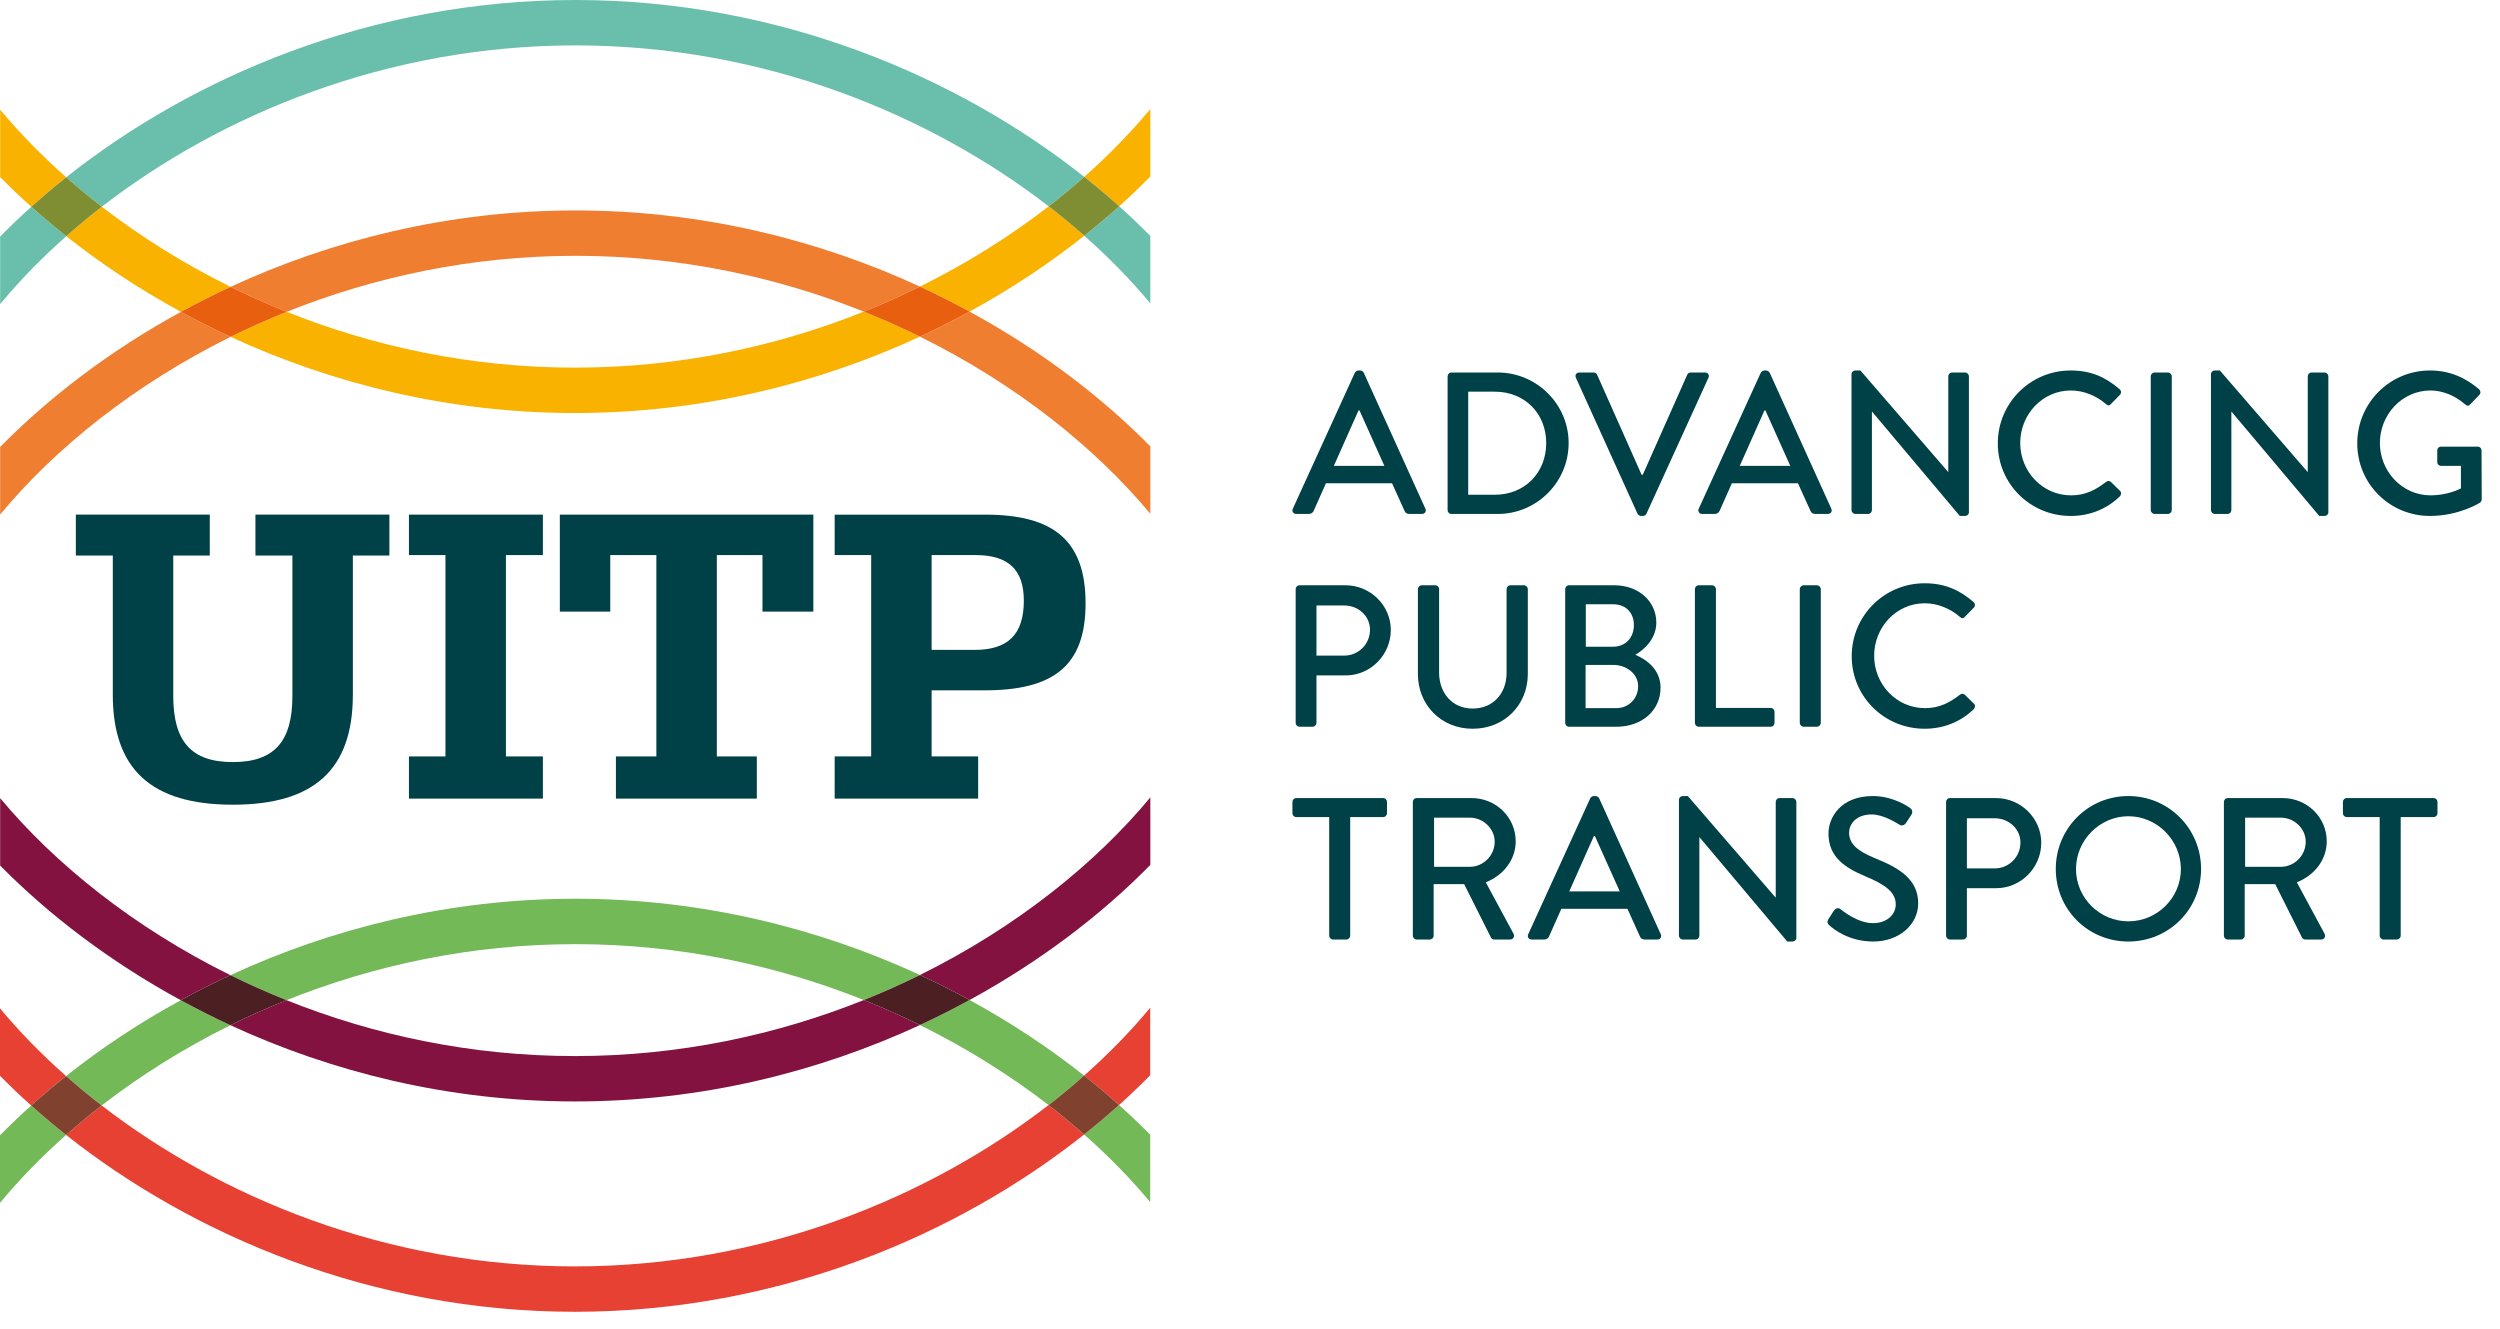 <?xml version="1.0" encoding="UTF-8"?>
<svg width="126px" height="67px" viewBox="0 0 126 67" version="1.1" xmlns="http://www.w3.org/2000/svg" xmlns:xlink="http://www.w3.org/1999/xlink">
    <!-- Generator: Sketch 60 (88103) - https://sketch.com -->
    <title>Group 117</title>
    <desc>Created with Sketch.</desc>
    <g id="Symbols" stroke="none" stroke-width="1" fill="none" fill-rule="evenodd">
        <g id="Footer" transform="translate(-89, -54)">
            <g id="Group-117" transform="translate(89, 54)">
                <path d="M8.732,27.998 L8.732,35.077 C8.732,37.357 9.63,38.409 11.734,38.409 C13.839,38.409 14.737,37.357 14.737,35.077 L14.737,27.998 L12.874,27.998 L12.874,25.937 L19.625,25.937 L19.625,27.998 L17.784,27.998 L17.784,35.012 C17.784,38.76 15.855,40.557 11.734,40.557 C7.614,40.557 5.685,38.76 5.685,35.012 L5.685,27.998 L3.822,27.998 L3.822,25.937 L10.573,25.937 L10.573,27.998 L8.732,27.998 Z" id="Fill-1" fill="#004047"></path>
                <polygon id="Fill-3" fill="#004047" points="22.451 27.976 20.61 27.976 20.61 25.937 27.361 25.937 27.361 27.976 25.498 27.976 25.498 38.124 27.361 38.124 27.361 40.25 20.61 40.25 20.61 38.124 22.451 38.124"></polygon>
                <polygon id="Fill-5" fill="#004047" points="33.081 27.976 30.757 27.976 30.757 30.825 28.215 30.825 28.215 25.937 40.993 25.937 40.993 30.825 38.429 30.825 38.429 27.976 36.128 27.976 36.128 38.124 38.144 38.124 38.144 40.25 31.042 40.25 31.042 38.124 33.081 38.124"></polygon>
                <path d="M49.124,32.754 C50.812,32.754 51.601,31.965 51.601,30.277 C51.601,28.721 50.834,27.976 49.168,27.976 L46.954,27.976 L46.954,32.754 L49.124,32.754 Z M43.907,27.976 L42.067,27.976 L42.067,25.938 L49.65,25.938 C53.092,25.938 54.713,27.231 54.713,30.409 C54.713,33.543 53.113,34.793 49.628,34.793 L46.954,34.793 L46.954,38.124 L49.299,38.124 L49.299,40.25 L42.067,40.25 L42.067,38.124 L43.907,38.124 L43.907,27.976 Z" id="Fill-7" fill="#004047"></path>
                <path d="M56.407,10.396 C55.846,10.901 55.259,11.396 54.648,11.882 C55.897,12.985 57.012,14.131 57.977,15.29 L57.977,11.892 C57.479,11.387 56.955,10.888 56.407,10.396" id="Fill-9" fill="#69BFAB"></path>
                <path d="M0.007,11.923 L0.007,15.327 C0.973,14.163 2.088,13.012 3.339,11.905 C2.727,11.42 2.14,10.925 1.578,10.421 C1.029,10.915 0.504,11.416 0.007,11.923" id="Fill-11" fill="#69BFAB"></path>
                <path d="M3.337,8.936 C3.909,9.44 4.505,9.936 5.131,10.419 C11.079,5.816 19.445,2.288 29.007,2.288 C38.549,2.288 46.906,5.807 52.854,10.399 C53.48,9.914 54.075,9.418 54.646,8.913 C48.302,3.889 39.298,0 29.007,0 C18.696,0 9.683,3.898 3.337,8.936" id="Fill-13" fill="#69BFAB"></path>
                <path d="M54.646,8.913 C55.258,9.398 55.846,9.893 56.407,10.396 C56.956,9.903 57.479,9.402 57.977,8.896 L57.977,5.493 C57.012,6.656 55.897,7.806 54.646,8.913" id="Fill-15" fill="#F9B200"></path>
                <path d="M3.339,11.905 C5.076,13.28 7.011,14.57 9.119,15.718 C9.929,15.276 10.762,14.853 11.621,14.456 C9.233,13.278 7.056,11.905 5.131,10.419 C4.506,10.903 3.91,11.4 3.339,11.905" id="Fill-17" fill="#F9B200"></path>
                <path d="M46.363,14.444 C47.222,14.841 48.056,15.263 48.866,15.704 C50.975,14.553 52.911,13.261 54.648,11.882 C54.077,11.378 53.48,10.882 52.854,10.399 C50.93,11.888 48.752,13.264 46.363,14.444" id="Fill-19" fill="#F9B200"></path>
                <path d="M28.978,18.529 C23.704,18.529 18.794,17.452 14.451,15.716 C13.479,16.105 12.535,16.527 11.622,16.978 C16.693,19.317 22.588,20.817 28.978,20.817 C35.383,20.817 41.288,19.313 46.364,16.967 C45.451,16.516 44.506,16.095 43.534,15.706 C39.185,17.449 34.265,18.529 28.978,18.529" id="Fill-21" fill="#F9B200"></path>
                <path d="M0.007,5.526 L0.007,8.924 C0.505,9.43 1.029,9.929 1.578,10.421 C2.139,9.917 2.726,9.422 3.337,8.936 C2.088,7.832 0.973,6.686 0.007,5.526" id="Fill-23" fill="#F9B200"></path>
                <path d="M52.854,10.399 C53.48,10.882 54.077,11.378 54.648,11.882 C55.259,11.396 55.846,10.9 56.407,10.396 C55.846,9.893 55.258,9.398 54.646,8.913 C54.075,9.418 53.48,9.914 52.854,10.399" id="Fill-25" fill="#7F8E33"></path>
                <path d="M3.337,8.936 C2.726,9.422 2.139,9.917 1.578,10.421 C2.14,10.925 2.727,11.42 3.339,11.905 C3.91,11.4 4.506,10.903 5.131,10.419 C4.505,9.936 3.909,9.44 3.337,8.936" id="Fill-27" fill="#7F8E33"></path>
                <path d="M11.621,14.456 C12.535,14.906 13.479,15.327 14.451,15.716 C18.801,13.974 23.72,12.893 29.007,12.893 C34.28,12.893 39.191,13.97 43.534,15.706 C44.506,15.317 45.45,14.896 46.363,14.444 C41.292,12.105 35.397,10.606 29.007,10.606 C22.602,10.606 16.697,12.11 11.621,14.456" id="Fill-29" fill="#EF7E31"></path>
                <path d="M48.866,15.705 C48.057,16.147 47.223,16.569 46.364,16.967 C51.228,19.366 55.214,22.576 57.977,25.895 L57.977,22.497 C55.525,20.008 52.443,17.653 48.866,15.705" id="Fill-31" fill="#EF7E31"></path>
                <path d="M0.007,22.528 L0.007,25.932 C2.767,22.603 6.754,19.385 11.622,16.978 C10.763,16.581 9.929,16.16 9.119,15.718 C5.54,17.672 2.458,20.033 0.007,22.528" id="Fill-33" fill="#EF7E31"></path>
                <path d="M43.534,15.706 C44.506,16.095 45.451,16.516 46.364,16.967 C47.223,16.569 48.056,16.147 48.866,15.704 C48.056,15.263 47.222,14.841 46.363,14.444 C45.45,14.896 44.506,15.317 43.534,15.706" id="Fill-35" fill="#E95F10"></path>
                <path d="M11.621,14.456 C10.762,14.853 9.929,15.276 9.119,15.718 C9.929,16.16 10.763,16.581 11.622,16.978 C12.535,16.527 13.479,16.105 14.451,15.716 C13.479,15.327 12.535,14.906 11.621,14.456" id="Fill-37" fill="#E95F10"></path>
                <path d="M28.971,63.826 C19.429,63.826 11.072,60.307 5.124,55.716 C4.498,56.2 3.903,56.697 3.332,57.202 C9.676,62.226 18.681,66.114 28.971,66.114 C39.283,66.114 48.296,62.216 54.64,57.179 C54.07,56.675 53.473,56.179 52.847,55.695 C46.898,60.299 38.533,63.826 28.971,63.826" id="Fill-39" fill="#E74133"></path>
                <path d="M0,50.822 L0,54.221 C0.498,54.726 1.022,55.226 1.571,55.718 C2.132,55.214 2.719,54.718 3.33,54.233 C2.08,53.129 0.965,51.982 0,50.822" id="Fill-41" fill="#E74133"></path>
                <path d="M54.639,54.21 C55.251,54.694 55.839,55.189 56.4,55.693 C56.948,55.2 57.472,54.699 57.97,54.193 L57.97,50.789 C57.005,51.953 55.89,53.102 54.639,54.21" id="Fill-43" fill="#E74133"></path>
                <path d="M0,57.22 L0,60.624 C0.965,59.459 2.081,58.309 3.332,57.202 C2.72,56.717 2.132,56.222 1.571,55.718 C1.022,56.212 0.497,56.713 0,57.22" id="Fill-45" fill="#74B958"></path>
                <path d="M56.4,55.693 C55.839,56.197 55.252,56.693 54.64,57.179 C55.89,58.282 57.004,59.427 57.97,60.587 L57.97,57.189 C57.472,56.684 56.948,56.185 56.4,55.693" id="Fill-47" fill="#74B958"></path>
                <path d="M29,45.296 C22.595,45.296 16.69,46.801 11.614,49.147 C11.613,49.148 11.613,49.148 11.612,49.148 C11.614,49.15 11.617,49.151 11.62,49.153 C12.53,49.602 13.472,50.021 14.441,50.409 L14.444,50.408 C18.793,48.665 23.713,47.585 29,47.585 C34.273,47.585 39.184,48.662 43.527,50.398 C43.53,50.399 43.533,50.401 43.536,50.402 C44.506,50.013 45.45,49.592 46.362,49.141 C46.363,49.141 46.364,49.14 46.365,49.14 C46.362,49.138 46.359,49.137 46.356,49.135 C41.285,46.796 35.391,45.296 29,45.296" id="Fill-49" fill="#74B958"></path>
                <path d="M9.11,50.411 C7.002,51.561 5.066,52.854 3.33,54.233 C3.902,54.737 4.498,55.233 5.124,55.716 C7.047,54.227 9.224,52.852 11.612,51.671 C10.756,51.275 9.925,50.855 9.118,50.415 L9.11,50.411 Z" id="Fill-51" fill="#74B958"></path>
                <path d="M48.865,50.401 C48.056,50.843 47.224,51.265 46.365,51.662 C48.75,52.84 50.925,54.211 52.847,55.695 C53.473,55.212 54.068,54.715 54.639,54.209 C52.904,52.836 50.972,51.548 48.867,50.4 C48.866,50.4 48.866,50.401 48.865,50.401" id="Fill-53" fill="#74B958"></path>
                <path d="M54.64,57.179 C55.252,56.693 55.839,56.197 56.4,55.693 C55.839,55.189 55.251,54.694 54.639,54.21 C54.068,54.715 53.473,55.212 52.847,55.696 C53.473,56.179 54.07,56.675 54.64,57.179" id="Fill-55" fill="#80422F"></path>
                <path d="M3.33,54.233 C2.719,54.718 2.132,55.214 1.571,55.718 C2.132,56.222 2.72,56.717 3.332,57.202 C3.903,56.697 4.499,56.2 5.124,55.716 C4.498,55.233 3.902,54.737 3.33,54.233" id="Fill-57" fill="#80422F"></path>
                <path d="M46.365,49.14 C47.221,49.535 48.052,49.956 48.859,50.396 C48.862,50.397 48.864,50.399 48.867,50.4 C52.445,48.446 55.527,46.086 57.977,43.592 L57.977,40.188 C55.217,43.517 51.232,46.733 46.365,49.14" id="Fill-59" fill="#831240"></path>
                <path d="M0.007,40.225 L0.007,43.623 C2.457,46.109 5.537,48.463 9.11,50.411 C9.11,50.41 9.111,50.41 9.112,50.409 C9.921,49.967 10.753,49.545 11.612,49.149 C6.752,46.749 2.769,43.543 0.007,40.225" id="Fill-61" fill="#831240"></path>
                <path d="M43.536,50.402 C43.535,50.402 43.534,50.403 43.533,50.403 C39.183,52.146 34.264,53.226 28.977,53.226 C23.703,53.226 18.793,52.15 14.45,50.413 C14.447,50.412 14.444,50.41 14.441,50.409 C13.47,50.798 12.526,51.219 11.615,51.669 C11.614,51.67 11.613,51.67 11.612,51.671 C11.615,51.672 11.618,51.674 11.621,51.675 C16.692,54.014 22.587,55.513 28.977,55.513 C35.382,55.513 41.287,54.009 46.363,51.663 C46.364,51.663 46.364,51.662 46.365,51.662 C46.362,51.661 46.36,51.659 46.357,51.658 C45.447,51.209 44.505,50.789 43.536,50.402" id="Fill-63" fill="#831240"></path>
                <path d="M11.612,51.671 C11.613,51.67 11.614,51.67 11.615,51.669 C12.526,51.219 13.47,50.798 14.441,50.409 C13.472,50.021 12.53,49.602 11.62,49.153 C11.617,49.151 11.614,49.15 11.612,49.148 C10.753,49.545 9.921,49.967 9.112,50.409 C9.111,50.41 9.11,50.41 9.11,50.411 L9.118,50.415 C9.925,50.855 10.756,51.275 11.612,51.671" id="Fill-65" fill="#4C1F23"></path>
                <path d="M46.365,49.14 C46.364,49.14 46.363,49.141 46.362,49.141 C45.45,49.592 44.507,50.013 43.536,50.402 C44.505,50.789 45.447,51.209 46.357,51.658 C46.36,51.659 46.362,51.661 46.365,51.662 C47.223,51.265 48.056,50.843 48.865,50.401 C48.866,50.401 48.866,50.4 48.867,50.4 C48.864,50.399 48.862,50.397 48.859,50.396 C48.052,49.956 47.221,49.535 46.365,49.14" id="Fill-67" fill="#4C1F23"></path>
                <path d="M69.772,23.479 L68.519,20.688 L68.468,20.688 L67.226,23.479 L69.772,23.479 Z M65.159,25.638 L68.285,18.784 C68.315,18.723 68.407,18.672 68.458,18.672 L68.56,18.672 C68.611,18.672 68.702,18.723 68.733,18.784 L71.839,25.638 C71.9,25.77 71.819,25.902 71.666,25.902 L71.024,25.902 C70.902,25.902 70.831,25.842 70.79,25.75 L70.159,24.355 L66.828,24.355 C66.625,24.823 66.411,25.281 66.207,25.75 C66.177,25.821 66.095,25.902 65.973,25.902 L65.332,25.902 C65.179,25.902 65.097,25.77 65.159,25.638 L65.159,25.638 Z" id="Fill-69" fill="#004047"></path>
                <path d="M75.342,24.935 C76.839,24.935 77.929,23.835 77.929,22.328 C77.929,20.831 76.839,19.741 75.342,19.741 L73.998,19.741 L73.998,24.935 L75.342,24.935 Z M72.959,18.967 C72.959,18.866 73.04,18.774 73.142,18.774 L75.485,18.774 C77.45,18.774 79.059,20.373 79.059,22.328 C79.059,24.304 77.45,25.903 75.485,25.903 L73.142,25.903 C73.04,25.903 72.959,25.811 72.959,25.709 L72.959,18.967 Z" id="Fill-71" fill="#004047"></path>
                <path d="M79.425,19.039 C79.365,18.906 79.446,18.774 79.599,18.774 L80.322,18.774 C80.403,18.774 80.474,18.835 80.495,18.886 L82.736,23.927 L82.796,23.927 L85.037,18.886 C85.057,18.835 85.118,18.774 85.21,18.774 L85.933,18.774 C86.086,18.774 86.167,18.906 86.106,19.039 L82.98,25.893 C82.949,25.954 82.888,26.004 82.807,26.004 L82.705,26.004 C82.633,26.004 82.562,25.954 82.532,25.893 L79.425,19.039 Z" id="Fill-73" fill="#004047"></path>
                <path d="M90.23,23.479 L88.978,20.688 L88.927,20.688 L87.685,23.479 L90.23,23.479 Z M85.617,25.638 L88.744,18.784 C88.774,18.723 88.866,18.672 88.917,18.672 L89.019,18.672 C89.07,18.672 89.161,18.723 89.192,18.784 L92.298,25.638 C92.359,25.77 92.277,25.902 92.125,25.902 L91.483,25.902 C91.361,25.902 91.29,25.842 91.249,25.75 L90.617,24.355 L87.287,24.355 C87.084,24.823 86.87,25.281 86.666,25.75 C86.635,25.821 86.554,25.902 86.432,25.902 L85.79,25.902 C85.637,25.902 85.556,25.77 85.617,25.638 L85.617,25.638 Z" id="Fill-75" fill="#004047"></path>
                <path d="M93.316,18.855 C93.316,18.754 93.408,18.672 93.509,18.672 L93.764,18.672 L98.184,23.784 L98.194,23.784 L98.194,18.967 C98.194,18.866 98.276,18.774 98.387,18.774 L99.039,18.774 C99.141,18.774 99.233,18.866 99.233,18.967 L99.233,25.821 C99.233,25.923 99.141,26.004 99.039,26.004 L98.775,26.004 L94.355,20.75 L94.344,20.75 L94.344,25.709 C94.344,25.811 94.263,25.903 94.151,25.903 L93.509,25.903 C93.408,25.903 93.316,25.811 93.316,25.709 L93.316,18.855 Z" id="Fill-77" fill="#004047"></path>
                <path d="M104.365,18.672 C105.394,18.672 106.137,19.018 106.83,19.619 C106.921,19.701 106.921,19.823 106.84,19.904 L106.392,20.362 C106.32,20.454 106.229,20.454 106.137,20.362 C105.659,19.945 105.007,19.68 104.376,19.68 C102.919,19.68 101.819,20.903 101.819,22.328 C101.819,23.754 102.929,24.966 104.386,24.966 C105.129,24.966 105.648,24.67 106.137,24.294 C106.229,24.222 106.32,24.233 106.382,24.283 L106.85,24.742 C106.932,24.813 106.911,24.945 106.84,25.017 C106.147,25.689 105.272,26.004 104.365,26.004 C102.329,26.004 100.689,24.385 100.689,22.349 C100.689,20.312 102.329,18.672 104.365,18.672" id="Fill-79" fill="#004047"></path>
                <path d="M108.398,18.967 C108.398,18.865 108.49,18.774 108.591,18.774 L109.264,18.774 C109.365,18.774 109.457,18.865 109.457,18.967 L109.457,25.709 C109.457,25.811 109.365,25.903 109.264,25.903 L108.591,25.903 C108.49,25.903 108.398,25.811 108.398,25.709 L108.398,18.967 Z" id="Fill-81" fill="#004047"></path>
                <path d="M111.433,18.855 C111.433,18.754 111.524,18.672 111.626,18.672 L111.881,18.672 L116.301,23.784 L116.311,23.784 L116.311,18.967 C116.311,18.866 116.392,18.774 116.504,18.774 L117.156,18.774 C117.258,18.774 117.349,18.866 117.349,18.967 L117.349,25.821 C117.349,25.923 117.258,26.004 117.156,26.004 L116.891,26.004 L112.471,20.75 L112.461,20.75 L112.461,25.709 C112.461,25.811 112.38,25.903 112.268,25.903 L111.626,25.903 C111.524,25.903 111.433,25.811 111.433,25.709 L111.433,18.855 Z" id="Fill-83" fill="#004047"></path>
                <path d="M122.472,18.672 C123.449,18.672 124.254,19.028 124.947,19.619 C125.028,19.701 125.038,19.823 124.956,19.904 C124.804,20.067 124.651,20.22 124.498,20.383 C124.417,20.474 124.335,20.464 124.234,20.373 C123.755,19.955 123.123,19.68 122.502,19.68 C121.056,19.68 119.946,20.903 119.946,22.328 C119.946,23.744 121.056,24.966 122.502,24.966 C123.348,24.966 123.928,24.66 124.03,24.619 L124.03,23.479 L123.032,23.479 C122.92,23.479 122.838,23.397 122.838,23.296 L122.838,22.705 C122.838,22.593 122.92,22.511 123.032,22.511 L124.885,22.511 C124.987,22.511 125.069,22.603 125.069,22.705 C125.069,23.52 125.079,24.355 125.079,25.169 C125.079,25.22 125.038,25.302 124.997,25.332 C124.997,25.332 123.948,26.004 122.472,26.004 C120.445,26.004 118.806,24.385 118.806,22.349 C118.806,20.312 120.445,18.672 122.472,18.672" id="Fill-85" fill="#004047"></path>
                <path d="M67.755,33.042 C68.458,33.042 69.048,32.472 69.048,31.739 C69.048,31.046 68.458,30.517 67.755,30.517 L66.35,30.517 L66.35,33.042 L67.755,33.042 Z M65.301,29.692 C65.301,29.59 65.383,29.498 65.494,29.498 L67.816,29.498 C69.069,29.498 70.097,30.517 70.097,31.749 C70.097,33.012 69.069,34.041 67.826,34.041 L66.35,34.041 L66.35,36.434 C66.35,36.535 66.258,36.627 66.156,36.627 L65.494,36.627 C65.383,36.627 65.301,36.535 65.301,36.434 L65.301,29.692 Z" id="Fill-87" fill="#004047"></path>
                <path d="M71.462,29.692 C71.462,29.59 71.554,29.498 71.656,29.498 L72.338,29.498 C72.45,29.498 72.531,29.59 72.531,29.692 L72.531,33.898 C72.531,34.916 73.183,35.711 74.222,35.711 C75.271,35.711 75.932,34.926 75.932,33.918 L75.932,29.692 C75.932,29.59 76.014,29.498 76.126,29.498 L76.809,29.498 C76.91,29.498 77.002,29.59 77.002,29.692 L77.002,33.969 C77.002,35.517 75.831,36.729 74.222,36.729 C72.623,36.729 71.462,35.517 71.462,33.969 L71.462,29.692 Z" id="Fill-89" fill="#004047"></path>
                <path d="M81.299,32.594 C81.951,32.594 82.348,32.116 82.348,31.505 C82.348,30.884 81.951,30.456 81.299,30.456 L79.924,30.456 L79.924,32.594 L81.299,32.594 Z M81.462,35.69 C82.083,35.69 82.562,35.212 82.562,34.58 C82.562,33.959 81.971,33.511 81.309,33.511 L79.914,33.511 L79.914,35.69 L81.462,35.69 Z M78.886,29.692 C78.886,29.59 78.967,29.498 79.079,29.498 L81.361,29.498 C82.593,29.498 83.479,30.313 83.479,31.382 C83.479,32.167 82.898,32.727 82.419,33.002 C82.96,33.226 83.692,33.725 83.692,34.662 C83.692,35.802 82.756,36.627 81.473,36.627 L79.079,36.627 C78.967,36.627 78.886,36.535 78.886,36.434 L78.886,29.692 Z" id="Fill-91" fill="#004047"></path>
                <path d="M85.423,29.692 C85.423,29.59 85.505,29.498 85.617,29.498 L86.289,29.498 C86.391,29.498 86.483,29.59 86.483,29.692 L86.483,35.68 L89.242,35.68 C89.355,35.68 89.436,35.772 89.436,35.874 L89.436,36.434 C89.436,36.535 89.355,36.627 89.242,36.627 L85.617,36.627 C85.505,36.627 85.423,36.535 85.423,36.434 L85.423,29.692 Z" id="Fill-93" fill="#004047"></path>
                <path d="M90.709,29.692 C90.709,29.59 90.801,29.498 90.902,29.498 L91.575,29.498 C91.677,29.498 91.768,29.59 91.768,29.692 L91.768,36.434 C91.768,36.535 91.677,36.627 91.575,36.627 L90.902,36.627 C90.801,36.627 90.709,36.535 90.709,36.434 L90.709,29.692 Z" id="Fill-95" fill="#004047"></path>
                <path d="M97.002,29.397 C98.031,29.397 98.774,29.743 99.467,30.344 C99.558,30.425 99.558,30.547 99.477,30.629 L99.029,31.087 C98.958,31.179 98.866,31.179 98.774,31.087 C98.296,30.67 97.644,30.405 97.013,30.405 C95.556,30.405 94.457,31.627 94.457,33.053 C94.457,34.478 95.566,35.69 97.023,35.69 C97.766,35.69 98.286,35.395 98.774,35.018 C98.866,34.947 98.958,34.957 99.019,35.008 L99.487,35.466 C99.569,35.538 99.548,35.67 99.477,35.741 C98.785,36.413 97.909,36.729 97.002,36.729 C94.966,36.729 93.326,35.11 93.326,33.073 C93.326,31.036 94.966,29.397 97.002,29.397" id="Fill-97" fill="#004047"></path>
                <path d="M66.992,41.18 L65.331,41.18 C65.22,41.18 65.138,41.089 65.138,40.987 L65.138,40.416 C65.138,40.315 65.22,40.223 65.331,40.223 L69.711,40.223 C69.823,40.223 69.904,40.315 69.904,40.416 L69.904,40.987 C69.904,41.089 69.823,41.18 69.711,41.18 L68.05,41.18 L68.05,47.158 C68.05,47.26 67.959,47.352 67.857,47.352 L67.185,47.352 C67.083,47.352 66.992,47.26 66.992,47.158 L66.992,41.18 Z" id="Fill-99" fill="#004047"></path>
                <path d="M74.09,43.686 C74.751,43.686 75.332,43.125 75.332,42.423 C75.332,41.761 74.751,41.211 74.09,41.211 L72.277,41.211 L72.277,43.686 L74.09,43.686 Z M71.207,40.416 C71.207,40.315 71.289,40.223 71.401,40.223 L74.171,40.223 C75.393,40.223 76.391,41.19 76.391,42.402 C76.391,43.339 75.77,44.113 74.884,44.47 L76.279,47.056 C76.35,47.189 76.279,47.352 76.106,47.352 L75.311,47.352 C75.23,47.352 75.169,47.301 75.148,47.26 L73.794,44.561 L72.256,44.561 L72.256,47.158 C72.256,47.26 72.165,47.352 72.063,47.352 L71.401,47.352 C71.289,47.352 71.207,47.26 71.207,47.158 L71.207,40.416 Z" id="Fill-101" fill="#004047"></path>
                <path d="M81.636,44.928 L80.383,42.137 L80.332,42.137 L79.09,44.928 L81.636,44.928 Z M77.022,47.087 L80.149,40.233 C80.179,40.172 80.271,40.121 80.322,40.121 L80.424,40.121 C80.475,40.121 80.566,40.172 80.597,40.233 L83.703,47.087 C83.764,47.219 83.683,47.352 83.53,47.352 L82.888,47.352 C82.766,47.352 82.695,47.291 82.654,47.199 L82.023,45.804 L78.692,45.804 C78.489,46.272 78.275,46.73 78.071,47.199 C78.04,47.27 77.959,47.352 77.837,47.352 L77.196,47.352 C77.043,47.352 76.961,47.219 77.022,47.087 L77.022,47.087 Z" id="Fill-103" fill="#004047"></path>
                <path d="M84.619,40.304 C84.619,40.203 84.711,40.121 84.813,40.121 L85.067,40.121 L89.487,45.233 L89.497,45.233 L89.497,40.416 C89.497,40.315 89.579,40.223 89.691,40.223 L90.343,40.223 C90.444,40.223 90.536,40.315 90.536,40.416 L90.536,47.27 C90.536,47.372 90.444,47.453 90.343,47.453 L90.078,47.453 L85.658,42.199 L85.648,42.199 L85.648,47.158 C85.648,47.26 85.567,47.352 85.454,47.352 L84.813,47.352 C84.711,47.352 84.619,47.26 84.619,47.158 L84.619,40.304 Z" id="Fill-105" fill="#004047"></path>
                <path d="M92.155,46.323 C92.247,46.191 92.328,46.038 92.42,45.906 C92.511,45.773 92.654,45.732 92.766,45.824 C92.827,45.875 93.612,46.527 94.395,46.527 C95.098,46.527 95.546,46.099 95.546,45.58 C95.546,44.969 95.017,44.582 94.008,44.164 C92.97,43.726 92.155,43.186 92.155,42.005 C92.155,41.211 92.766,40.121 94.385,40.121 C95.404,40.121 96.168,40.65 96.269,40.722 C96.351,40.773 96.432,40.915 96.331,41.068 C96.249,41.191 96.157,41.333 96.076,41.455 C95.994,41.588 95.862,41.649 95.719,41.557 C95.648,41.516 94.935,41.048 94.345,41.048 C93.489,41.048 93.194,41.588 93.194,41.964 C93.194,42.545 93.642,42.901 94.487,43.248 C95.668,43.726 96.677,44.286 96.677,45.529 C96.677,46.588 95.73,47.453 94.406,47.453 C93.163,47.453 92.379,46.802 92.216,46.649 C92.125,46.568 92.053,46.496 92.155,46.323" id="Fill-107" fill="#004047"></path>
                <path d="M100.536,43.767 C101.239,43.767 101.83,43.197 101.83,42.463 C101.83,41.771 101.239,41.241 100.536,41.241 L99.131,41.241 L99.131,43.767 L100.536,43.767 Z M98.082,40.416 C98.082,40.315 98.164,40.223 98.275,40.223 L100.597,40.223 C101.85,40.223 102.879,41.241 102.879,42.474 C102.879,43.736 101.85,44.765 100.607,44.765 L99.131,44.765 L99.131,47.158 C99.131,47.26 99.039,47.352 98.937,47.352 L98.275,47.352 C98.164,47.352 98.082,47.26 98.082,47.158 L98.082,40.416 Z" id="Fill-109" fill="#004047"></path>
                <path d="M107.268,46.435 C108.724,46.435 109.916,45.254 109.916,43.798 C109.916,42.351 108.724,41.139 107.268,41.139 C105.822,41.139 104.63,42.351 104.63,43.798 C104.63,45.254 105.822,46.435 107.268,46.435 M107.268,40.121 C109.304,40.121 110.934,41.761 110.934,43.798 C110.934,45.834 109.304,47.453 107.268,47.453 C105.231,47.453 103.611,45.834 103.611,43.798 C103.611,41.761 105.231,40.121 107.268,40.121" id="Fill-111" fill="#004047"></path>
                <path d="M114.966,43.686 C115.628,43.686 116.209,43.125 116.209,42.423 C116.209,41.761 115.628,41.211 114.966,41.211 L113.154,41.211 L113.154,43.686 L114.966,43.686 Z M112.084,40.416 C112.084,40.315 112.166,40.223 112.278,40.223 L115.048,40.223 C116.27,40.223 117.268,41.19 117.268,42.402 C117.268,43.339 116.647,44.113 115.761,44.47 L117.156,47.056 C117.227,47.189 117.156,47.352 116.983,47.352 L116.188,47.352 C116.107,47.352 116.046,47.301 116.025,47.26 L114.671,44.561 L113.133,44.561 L113.133,47.158 C113.133,47.26 113.042,47.352 112.94,47.352 L112.278,47.352 C112.166,47.352 112.084,47.26 112.084,47.158 L112.084,40.416 Z" id="Fill-113" fill="#004047"></path>
                <path d="M119.936,41.18 L118.276,41.18 C118.164,41.18 118.083,41.089 118.083,40.987 L118.083,40.416 C118.083,40.315 118.164,40.223 118.276,40.223 L122.655,40.223 C122.767,40.223 122.849,40.315 122.849,40.416 L122.849,40.987 C122.849,41.089 122.767,41.18 122.655,41.18 L120.995,41.18 L120.995,47.158 C120.995,47.26 120.903,47.352 120.802,47.352 L120.129,47.352 C120.028,47.352 119.936,47.26 119.936,47.158 L119.936,41.18 Z" id="Fill-115" fill="#004047"></path>
            </g>
        </g>
    </g>
</svg>